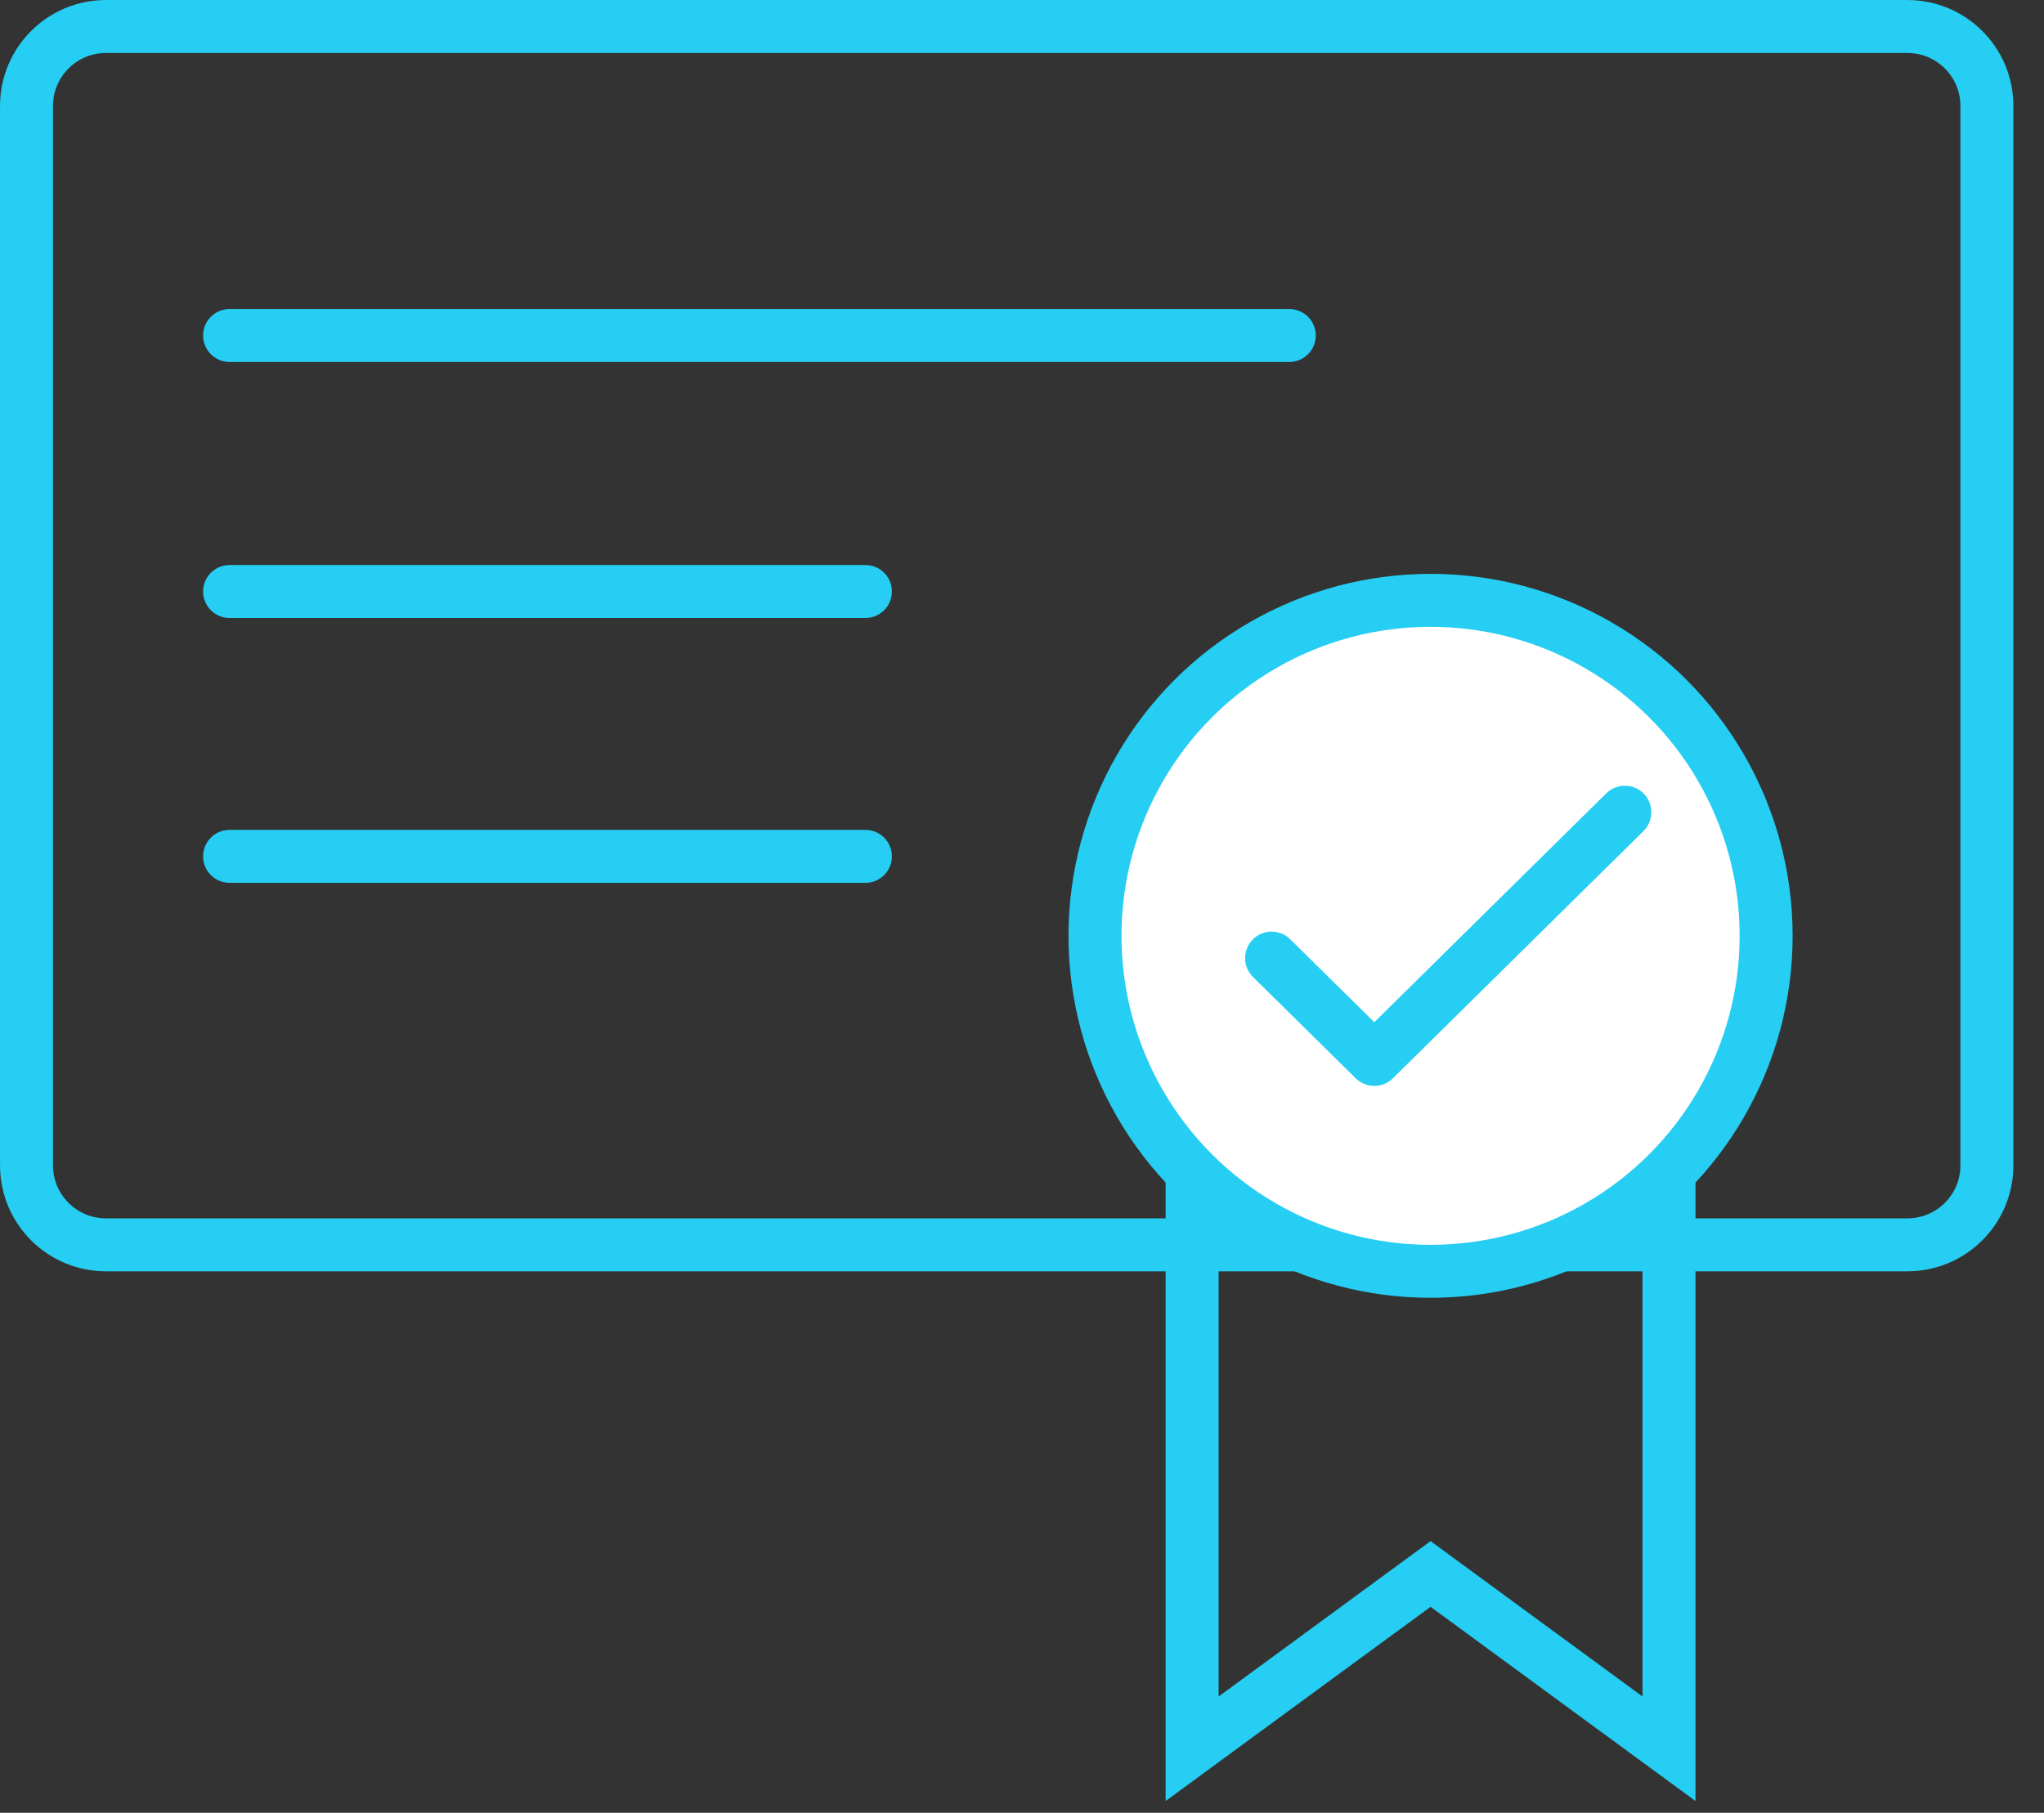 <?xml version="1.0" encoding="UTF-8"?>
<svg width="62px" height="55px" viewBox="0 0 62 55" version="1.1" xmlns="http://www.w3.org/2000/svg" xmlns:xlink="http://www.w3.org/1999/xlink">
    <rect x="0" y="0" width="62" height="55" fill="#333333" stroke="none"/>
    <!-- Generator: Sketch 51.3 (57544) - http://www.bohemiancoding.com/sketch -->
    <title>Group 43</title>
    <desc>Created with Sketch.</desc>
    <defs></defs>
    <g id="Page-1" stroke="none" stroke-width="1" fill="none" fill-rule="evenodd">
        <g id="TM-e-commerce_solution-2" transform="translate(-351, -6918)" fill-rule="nonzero" stroke="#25CEF2" stroke-width="1.607">
            <g id="Group-43" transform="translate(351, 6918)">
                <g id="Group-39">
                    <g id="Group-38">
                        <path d="M3.214,37.768 L57.857,37.768 C59.189,37.768 60.268,36.689 60.268,35.357 L60.268,3.214 C60.268,1.883 59.189,0.804 57.857,0.804 L3.214,0.804 C1.883,0.804 0.804,1.883 0.804,3.214 L0.804,35.357 C0.804,36.689 1.883,37.768 3.214,37.768 Z" id="Combined-Shape"></path>
                        <path d="M36.161,36.161 L36.161,53.057 L43.393,47.754 L50.625,53.057 L50.625,36.161 L36.161,36.161 Z" id="Rectangle-22"></path>
                        <circle id="Oval-24" fill="#FFFFFF" cx="43.393" cy="28.393" r="10.179"></circle>
                        <polyline id="Path-15" stroke-linecap="round" stroke-linejoin="round" points="38.571 29.069 41.686 32.143 49.286 24.643"></polyline>
                        <path d="M6.964,10.179 L39.107,10.179" id="Line-10" fill="#87BAD5" stroke-linecap="round" stroke-linejoin="round"></path>
                        <path d="M6.964,17.946 L26.25,17.946" id="Line-10-Copy" fill="#87BAD5" stroke-linecap="round" stroke-linejoin="round"></path>
                        <path d="M6.964,25.982 L26.25,25.982" id="Line-10-Copy-4" fill="#87BAD5" stroke-linecap="round" stroke-linejoin="round"></path>
                    </g>
                </g>
            </g>
        </g>
    </g>
</svg>